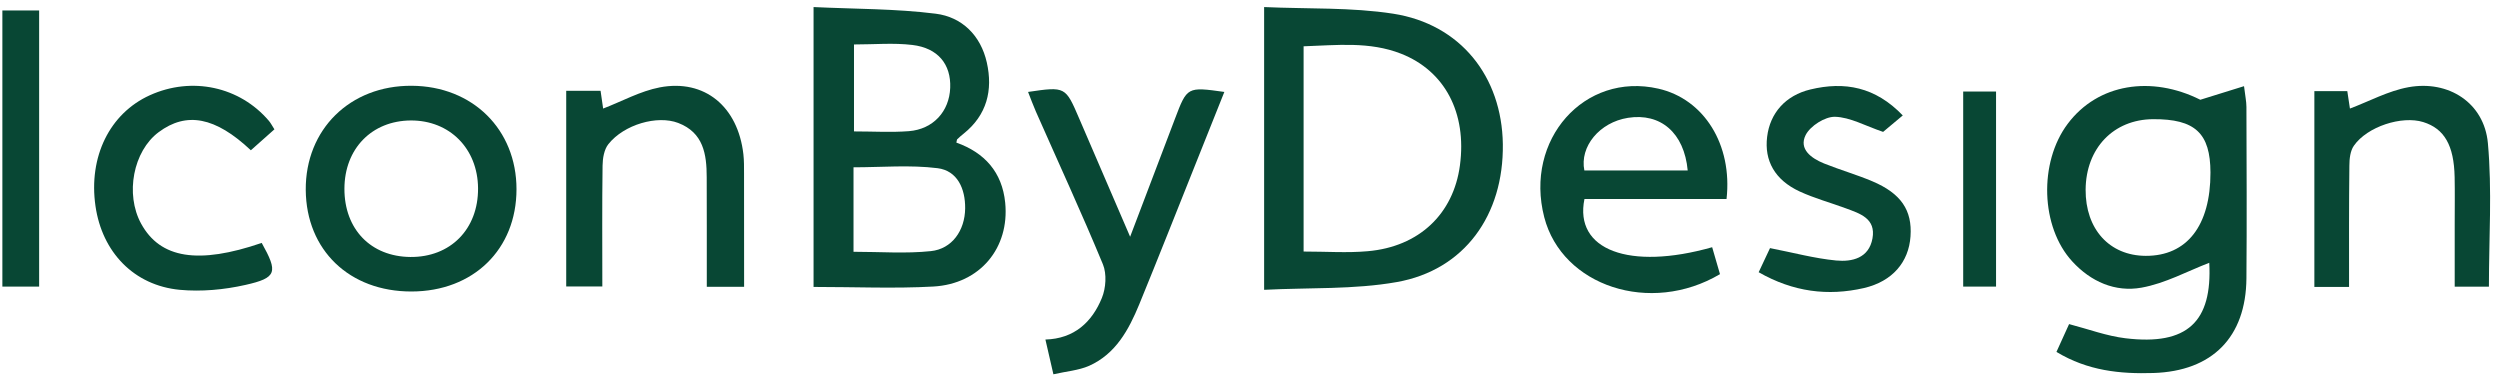 <svg width="177" height="27" viewBox="0 0 177 27" fill="none" xmlns="http://www.w3.org/2000/svg">
<path d="M57.6 20.315C57.6 13.712 57.6 7.262 57.6 0.5C60.536 0.641 63.416 0.613 66.246 0.97C68.107 1.202 69.437 2.509 69.867 4.427C70.308 6.39 69.872 8.144 68.226 9.463C68.067 9.587 67.92 9.717 67.773 9.859C67.745 9.887 67.745 9.949 67.711 10.097C69.703 10.804 70.953 12.184 71.168 14.351C71.485 17.548 69.391 20.1 66.081 20.287C63.315 20.44 60.531 20.315 57.6 20.315ZM60.429 17.826C62.313 17.826 64.124 17.967 65.9 17.78C67.405 17.628 68.316 16.315 68.333 14.759C68.35 13.356 67.779 12.082 66.376 11.907C64.429 11.664 62.426 11.845 60.429 11.845C60.429 13.876 60.429 15.823 60.429 17.826ZM60.463 3.148C60.463 5.281 60.463 7.262 60.463 9.304C61.838 9.304 63.099 9.384 64.344 9.287C66.07 9.152 67.213 7.89 67.275 6.215C67.338 4.557 66.415 3.397 64.588 3.182C63.264 3.024 61.906 3.148 60.463 3.148Z" fill="#084734"/>
<path d="M89.5 0.5C92.629 0.641 95.679 0.511 98.638 0.97C103.402 1.711 106.333 5.417 106.401 10.204C106.469 15.229 103.685 19.121 98.893 19.97C95.854 20.508 92.697 20.355 89.5 20.519C89.5 13.763 89.5 7.318 89.5 0.5ZM92.295 17.809C93.913 17.809 95.385 17.916 96.833 17.786C100.471 17.469 102.904 15.149 103.363 11.709C103.861 7.986 102.293 5.015 99.187 3.799C96.958 2.927 94.655 3.199 92.295 3.278C92.295 8.167 92.295 12.903 92.295 17.809Z" fill="#084734"/>
<path d="M145.597 24.915C145.937 24.168 146.225 23.535 146.491 22.946C147.877 23.308 149.156 23.789 150.475 23.948C154.888 24.485 156.636 22.759 156.416 18.606C154.877 19.195 153.298 20.066 151.618 20.366C149.762 20.7 148.03 19.947 146.712 18.504C144.482 16.077 144.335 11.516 146.389 8.772C148.534 5.903 152.336 5.337 155.782 7.063C156.999 6.684 157.859 6.418 158.877 6.101C158.962 6.809 159.047 7.188 159.047 7.572C159.058 11.618 159.081 15.664 159.047 19.709C159.013 23.874 156.625 26.279 152.461 26.409C150.107 26.483 147.815 26.256 145.597 24.915ZM156.501 12.218C156.495 9.428 155.414 8.421 152.438 8.438C149.637 8.455 147.685 10.492 147.662 13.423C147.645 16.224 149.349 18.103 151.917 18.114C154.837 18.125 156.506 15.975 156.501 12.218Z" fill="#084734"/>
<path d="M29.133 20.638C24.736 20.643 21.681 17.712 21.647 13.446C21.618 9.163 24.781 6.045 29.15 6.073C33.461 6.096 36.568 9.169 36.568 13.395C36.568 17.656 33.512 20.632 29.133 20.638ZM24.385 13.361C24.38 16.224 26.247 18.165 29.048 18.194C31.894 18.222 33.869 16.219 33.846 13.322C33.823 10.521 31.837 8.518 29.087 8.529C26.32 8.546 24.391 10.532 24.385 13.361Z" fill="#084734"/>
<path d="M121.221 17.503C121.425 18.21 121.606 18.827 121.775 19.41C116.841 22.329 110.595 20.253 109.333 15.381C107.913 9.887 112.173 5.083 117.413 6.277C120.644 7.012 122.67 10.238 122.239 14.091C118.89 14.091 115.517 14.091 112.179 14.091C111.438 17.701 115.359 19.166 121.221 17.503ZM119.49 12.071C119.241 9.395 117.566 7.98 115.263 8.342C113.248 8.659 111.828 10.379 112.173 12.071C114.584 12.071 116.989 12.071 119.49 12.071Z" fill="#084734"/>
<path d="M74.581 26.5C74.377 25.606 74.219 24.927 74.015 24.039C76.058 23.982 77.319 22.799 78.015 21.091C78.298 20.395 78.366 19.399 78.089 18.72C76.584 15.082 74.932 11.505 73.342 7.901C73.144 7.448 72.974 6.984 72.787 6.509C75.441 6.119 75.435 6.124 76.42 8.422C77.563 11.087 78.711 13.752 80.013 16.762C81.156 13.746 82.169 11.075 83.187 8.41C84.047 6.141 84.053 6.141 86.684 6.509C85.982 8.263 85.298 9.983 84.607 11.709C83.294 14.991 81.999 18.278 80.658 21.549C79.917 23.348 78.994 25.057 77.11 25.9C76.358 26.228 75.492 26.291 74.581 26.5Z" fill="#084734"/>
<path d="M52.683 20.304C51.744 20.304 50.997 20.304 50.041 20.304C50.041 18.844 50.041 17.441 50.041 16.043C50.041 14.883 50.035 13.718 50.035 12.558C50.035 10.917 49.803 9.389 48.015 8.704C46.533 8.139 44.184 8.812 43.075 10.204C42.77 10.583 42.668 11.211 42.662 11.726C42.623 14.544 42.645 17.367 42.645 20.281C41.729 20.281 40.954 20.281 40.088 20.281C40.088 15.641 40.088 11.075 40.088 6.43C40.92 6.43 41.661 6.43 42.521 6.43C42.589 6.894 42.657 7.369 42.702 7.686C44.032 7.177 45.328 6.452 46.714 6.186C49.894 5.581 52.248 7.55 52.632 10.922C52.683 11.375 52.678 11.833 52.678 12.286C52.683 14.9 52.683 17.52 52.683 20.304Z" fill="#084734"/>
<path d="M166.313 20.315C165.368 20.315 164.672 20.315 163.857 20.315C163.857 15.693 163.857 11.121 163.857 6.453C164.616 6.453 165.351 6.453 166.189 6.453C166.251 6.888 166.324 7.358 166.375 7.686C167.745 7.171 169.086 6.436 170.517 6.175C173.369 5.655 175.881 7.29 176.142 10.13C176.447 13.469 176.215 16.864 176.215 20.298C175.44 20.298 174.71 20.298 173.793 20.298C173.793 18.776 173.793 17.322 173.793 15.874C173.793 14.759 173.81 13.65 173.788 12.535C173.742 10.289 173.058 9.106 171.564 8.642C170.053 8.173 167.603 8.959 166.658 10.312C166.398 10.679 166.336 11.245 166.336 11.726C166.302 14.544 166.313 17.367 166.313 20.315Z" fill="#084734"/>
<path d="M19.429 9.157C18.852 9.672 18.303 10.159 17.76 10.64C15.248 8.275 13.205 7.89 11.236 9.355C9.431 10.696 8.848 13.741 9.991 15.834C11.343 18.307 14.042 18.737 18.529 17.198C19.689 19.274 19.616 19.67 17.369 20.174C15.864 20.514 14.252 20.661 12.724 20.519C9.476 20.208 7.23 17.849 6.76 14.589C6.257 11.104 7.762 8.031 10.613 6.741C13.578 5.4 16.968 6.124 19.039 8.558C19.163 8.705 19.254 8.88 19.429 9.157Z" fill="#084734"/>
<path d="M134.716 8.173C134.087 8.699 133.59 9.112 133.324 9.338C132.051 8.908 130.992 8.297 129.917 8.269C129.21 8.252 128.169 8.914 127.841 9.559C127.337 10.561 128.248 11.211 129.142 11.573C130.268 12.026 131.434 12.36 132.548 12.829C134.591 13.69 135.395 14.883 135.264 16.734C135.14 18.55 133.991 19.925 131.96 20.395C129.419 20.977 126.958 20.672 124.514 19.274C124.831 18.601 125.119 17.99 125.317 17.566C126.969 17.888 128.469 18.296 129.997 18.443C131.123 18.55 132.316 18.284 132.571 16.881C132.826 15.466 131.688 15.121 130.681 14.748C129.595 14.346 128.463 14.04 127.411 13.554C125.657 12.739 124.904 11.375 125.113 9.684C125.317 8.009 126.409 6.758 128.175 6.334C130.596 5.751 132.775 6.147 134.716 8.173Z" fill="#084734"/>
<path d="M2.771 20.293C1.843 20.293 1.051 20.293 0.168 20.293C0.168 13.768 0.168 7.318 0.168 0.743C1.005 0.743 1.831 0.743 2.771 0.743C2.771 7.216 2.771 13.701 2.771 20.293Z" fill="#084734"/>
<path d="M141.32 20.293C140.539 20.293 139.809 20.293 138.994 20.293C138.994 15.681 138.994 11.143 138.994 6.481C139.713 6.481 140.437 6.481 141.32 6.481C141.32 10.974 141.32 15.54 141.32 20.293Z" fill="#084734"/>
</svg>
